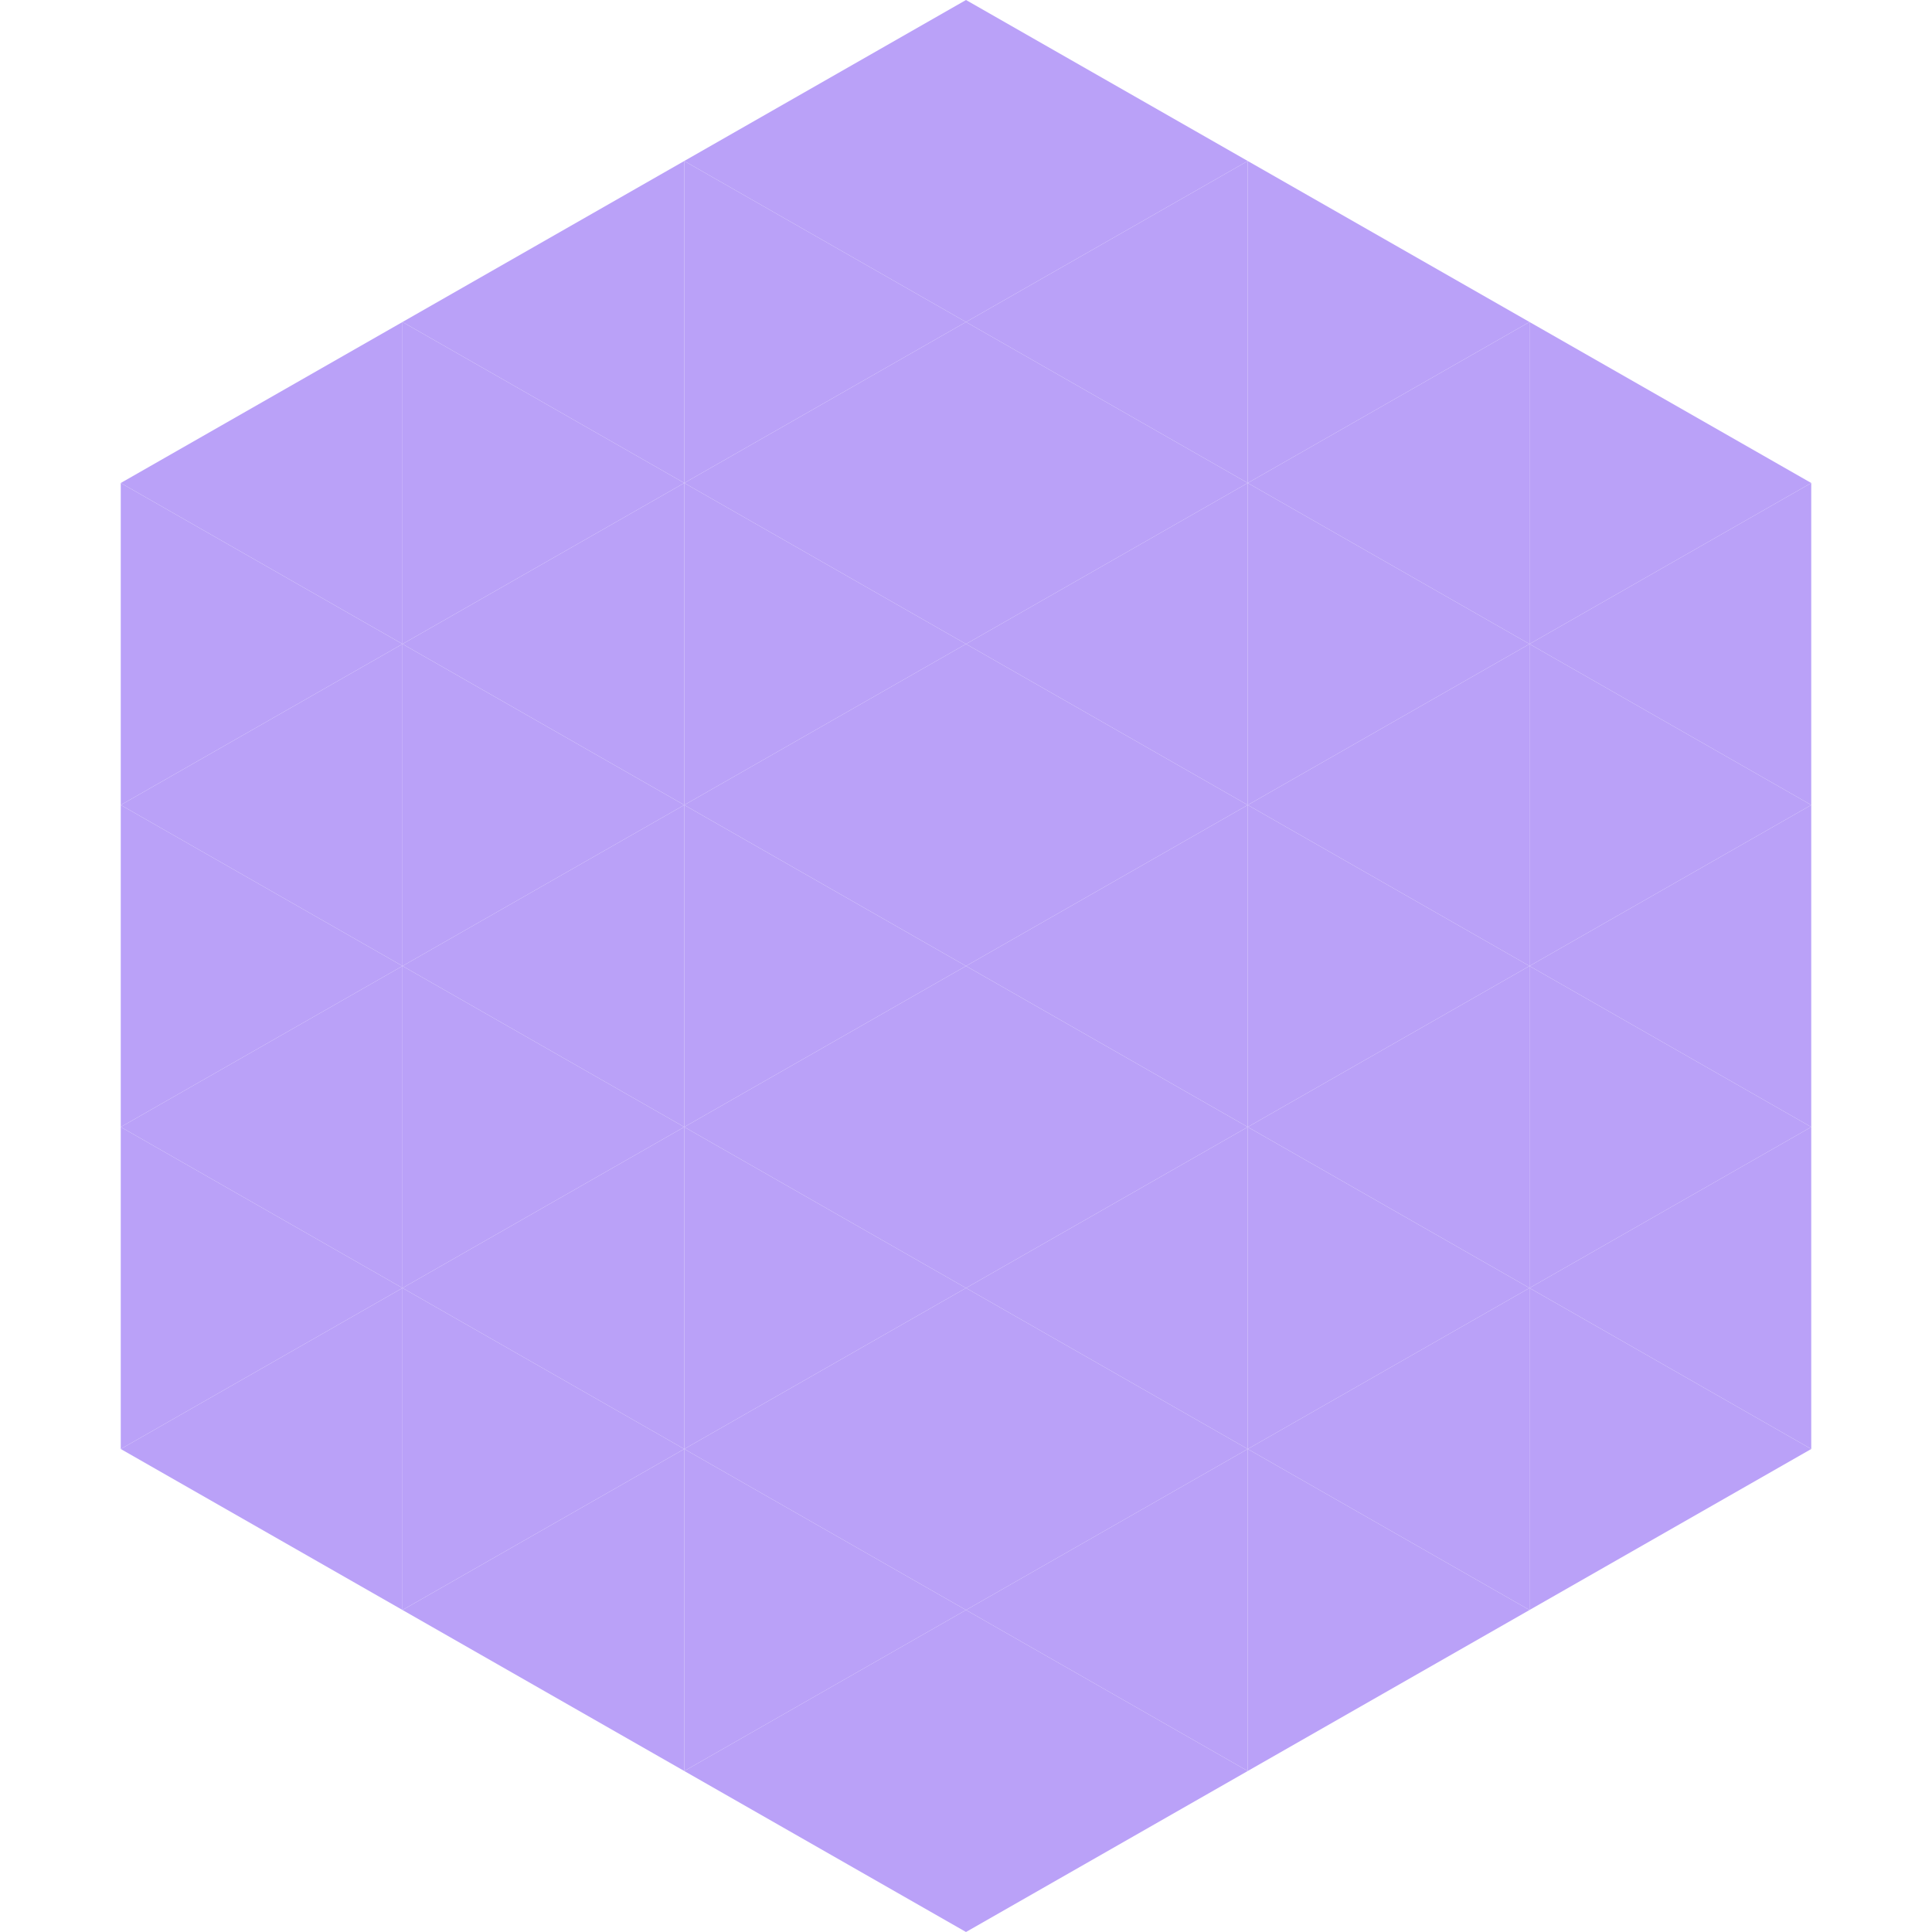 <?xml version="1.0"?>
<!-- Generated by SVGo -->
<svg width="240" height="240"
     xmlns="http://www.w3.org/2000/svg"
     xmlns:xlink="http://www.w3.org/1999/xlink">
<polygon points="50,40 15,60 50,80" style="fill:rgb(186,161,248)" />
<polygon points="190,40 225,60 190,80" style="fill:rgb(186,161,248)" />
<polygon points="15,60 50,80 15,100" style="fill:rgb(186,161,248)" />
<polygon points="225,60 190,80 225,100" style="fill:rgb(186,161,248)" />
<polygon points="50,80 15,100 50,120" style="fill:rgb(186,161,248)" />
<polygon points="190,80 225,100 190,120" style="fill:rgb(186,161,248)" />
<polygon points="15,100 50,120 15,140" style="fill:rgb(186,161,248)" />
<polygon points="225,100 190,120 225,140" style="fill:rgb(186,161,248)" />
<polygon points="50,120 15,140 50,160" style="fill:rgb(186,161,248)" />
<polygon points="190,120 225,140 190,160" style="fill:rgb(186,161,248)" />
<polygon points="15,140 50,160 15,180" style="fill:rgb(186,161,248)" />
<polygon points="225,140 190,160 225,180" style="fill:rgb(186,161,248)" />
<polygon points="50,160 15,180 50,200" style="fill:rgb(186,161,248)" />
<polygon points="190,160 225,180 190,200" style="fill:rgb(186,161,248)" />
<polygon points="15,180 50,200 15,220" style="fill:rgb(255,255,255); fill-opacity:0" />
<polygon points="225,180 190,200 225,220" style="fill:rgb(255,255,255); fill-opacity:0" />
<polygon points="50,0 85,20 50,40" style="fill:rgb(255,255,255); fill-opacity:0" />
<polygon points="190,0 155,20 190,40" style="fill:rgb(255,255,255); fill-opacity:0" />
<polygon points="85,20 50,40 85,60" style="fill:rgb(186,161,248)" />
<polygon points="155,20 190,40 155,60" style="fill:rgb(186,161,248)" />
<polygon points="50,40 85,60 50,80" style="fill:rgb(186,161,248)" />
<polygon points="190,40 155,60 190,80" style="fill:rgb(186,161,248)" />
<polygon points="85,60 50,80 85,100" style="fill:rgb(186,161,248)" />
<polygon points="155,60 190,80 155,100" style="fill:rgb(186,161,248)" />
<polygon points="50,80 85,100 50,120" style="fill:rgb(186,161,248)" />
<polygon points="190,80 155,100 190,120" style="fill:rgb(186,161,248)" />
<polygon points="85,100 50,120 85,140" style="fill:rgb(186,161,248)" />
<polygon points="155,100 190,120 155,140" style="fill:rgb(186,161,248)" />
<polygon points="50,120 85,140 50,160" style="fill:rgb(186,161,248)" />
<polygon points="190,120 155,140 190,160" style="fill:rgb(186,161,248)" />
<polygon points="85,140 50,160 85,180" style="fill:rgb(186,161,248)" />
<polygon points="155,140 190,160 155,180" style="fill:rgb(186,161,248)" />
<polygon points="50,160 85,180 50,200" style="fill:rgb(186,161,248)" />
<polygon points="190,160 155,180 190,200" style="fill:rgb(186,161,248)" />
<polygon points="85,180 50,200 85,220" style="fill:rgb(186,161,248)" />
<polygon points="155,180 190,200 155,220" style="fill:rgb(186,161,248)" />
<polygon points="120,0 85,20 120,40" style="fill:rgb(186,161,248)" />
<polygon points="120,0 155,20 120,40" style="fill:rgb(186,161,248)" />
<polygon points="85,20 120,40 85,60" style="fill:rgb(186,161,248)" />
<polygon points="155,20 120,40 155,60" style="fill:rgb(186,161,248)" />
<polygon points="120,40 85,60 120,80" style="fill:rgb(186,161,248)" />
<polygon points="120,40 155,60 120,80" style="fill:rgb(186,161,248)" />
<polygon points="85,60 120,80 85,100" style="fill:rgb(186,161,248)" />
<polygon points="155,60 120,80 155,100" style="fill:rgb(186,161,248)" />
<polygon points="120,80 85,100 120,120" style="fill:rgb(186,161,248)" />
<polygon points="120,80 155,100 120,120" style="fill:rgb(186,161,248)" />
<polygon points="85,100 120,120 85,140" style="fill:rgb(186,161,248)" />
<polygon points="155,100 120,120 155,140" style="fill:rgb(186,161,248)" />
<polygon points="120,120 85,140 120,160" style="fill:rgb(186,161,248)" />
<polygon points="120,120 155,140 120,160" style="fill:rgb(186,161,248)" />
<polygon points="85,140 120,160 85,180" style="fill:rgb(186,161,248)" />
<polygon points="155,140 120,160 155,180" style="fill:rgb(186,161,248)" />
<polygon points="120,160 85,180 120,200" style="fill:rgb(186,161,248)" />
<polygon points="120,160 155,180 120,200" style="fill:rgb(186,161,248)" />
<polygon points="85,180 120,200 85,220" style="fill:rgb(186,161,248)" />
<polygon points="155,180 120,200 155,220" style="fill:rgb(186,161,248)" />
<polygon points="120,200 85,220 120,240" style="fill:rgb(186,161,248)" />
<polygon points="120,200 155,220 120,240" style="fill:rgb(186,161,248)" />
<polygon points="85,220 120,240 85,260" style="fill:rgb(255,255,255); fill-opacity:0" />
<polygon points="155,220 120,240 155,260" style="fill:rgb(255,255,255); fill-opacity:0" />
</svg>
